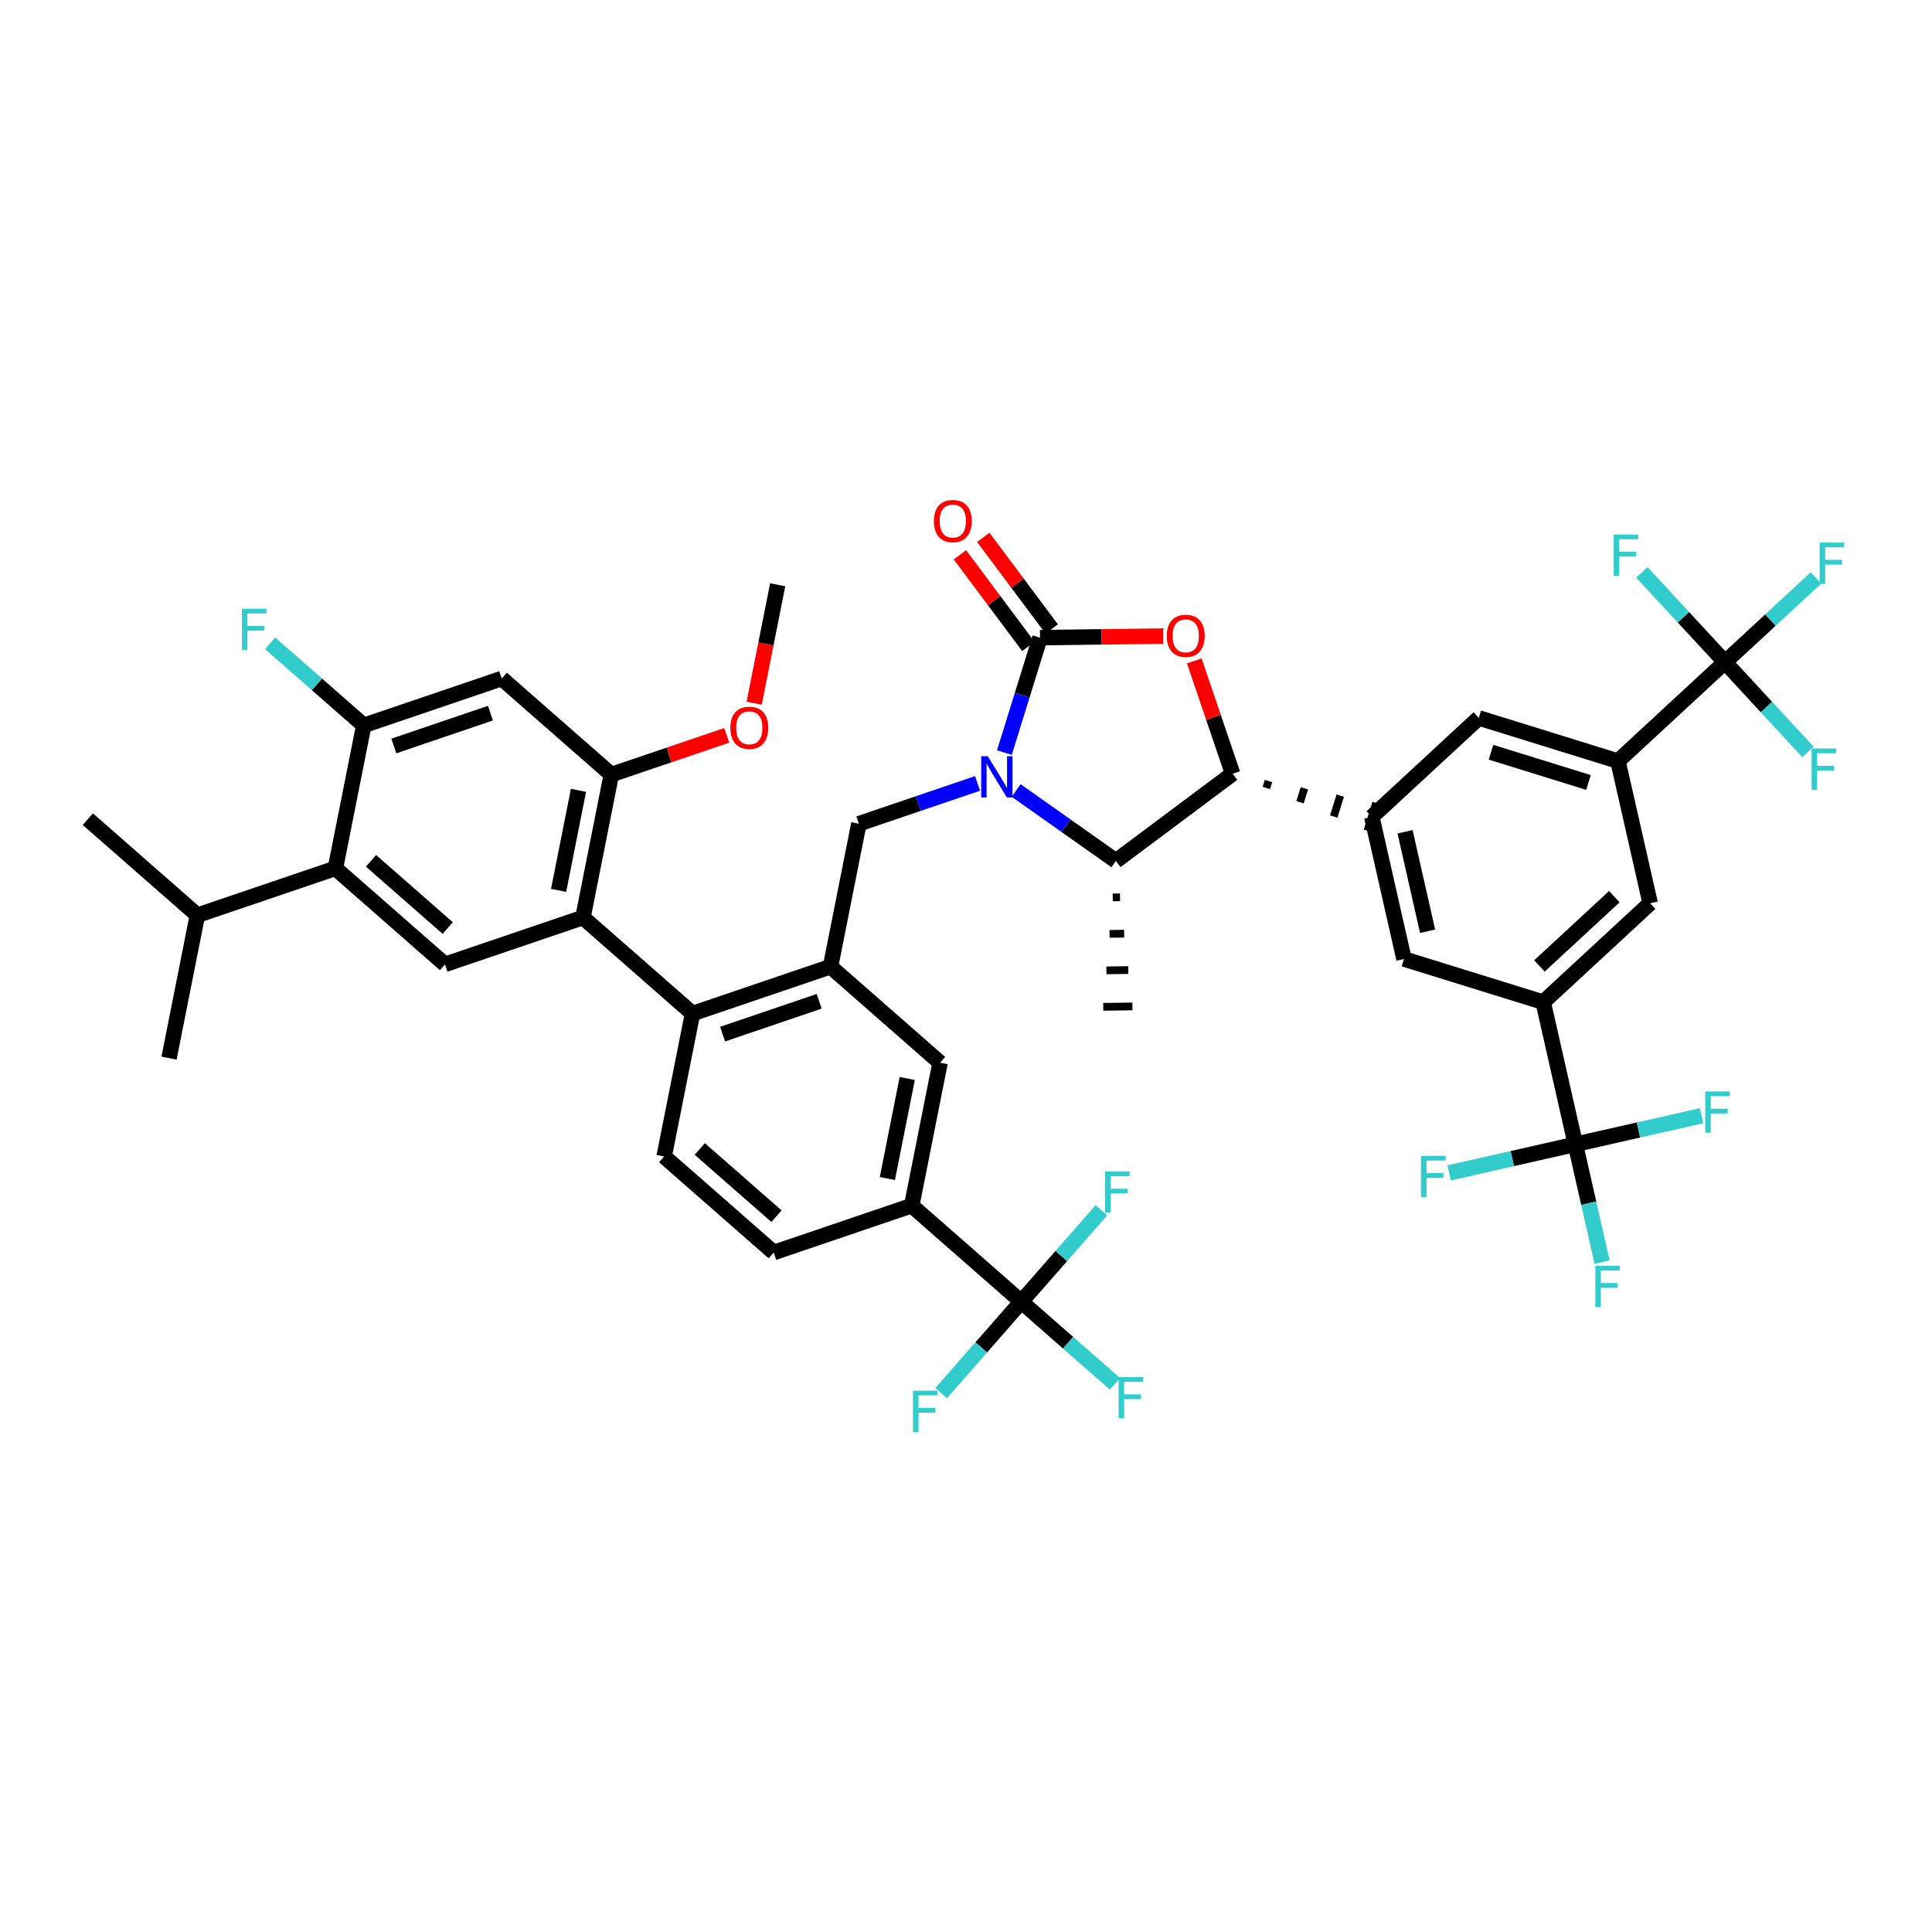 <?xml version='1.0' encoding='iso-8859-1'?>
<svg version='1.1' baseProfile='full'
              xmlns='http://www.w3.org/2000/svg'
                      xmlns:rdkit='http://www.rdkit.org/xml'
                      xmlns:xlink='http://www.w3.org/1999/xlink'
                  xml:space='preserve'
width='250px' height='250px' viewBox='0 0 250 250'>
<!-- END OF HEADER -->
<rect style='opacity:1.0;fill:#FFFFFF;stroke:none' width='250' height='250' x='0' y='0'> </rect>
<path class='bond-0 atom-0 atom-13' d='M 11.364,105.999 L 25.544,118.428' style='fill:none;fill-rule:evenodd;stroke:#000000;stroke-width:2.0px;stroke-linecap:butt;stroke-linejoin:miter;stroke-opacity:1' />
<path class='bond-1 atom-1 atom-13' d='M 21.871,136.923 L 25.544,118.428' style='fill:none;fill-rule:evenodd;stroke:#000000;stroke-width:2.0px;stroke-linecap:butt;stroke-linejoin:miter;stroke-opacity:1' />
<path class='bond-2 atom-14 atom-2' d='M 143.987,116.124 L 144.93,116.111' style='fill:none;fill-rule:evenodd;stroke:#000000;stroke-width:1.0px;stroke-linecap:butt;stroke-linejoin:miter;stroke-opacity:1' />
<path class='bond-2 atom-14 atom-2' d='M 143.579,120.844 L 145.464,120.819' style='fill:none;fill-rule:evenodd;stroke:#000000;stroke-width:1.0px;stroke-linecap:butt;stroke-linejoin:miter;stroke-opacity:1' />
<path class='bond-2 atom-14 atom-2' d='M 143.17,125.564 L 145.999,125.526' style='fill:none;fill-rule:evenodd;stroke:#000000;stroke-width:1.0px;stroke-linecap:butt;stroke-linejoin:miter;stroke-opacity:1' />
<path class='bond-2 atom-14 atom-2' d='M 142.762,130.284 L 146.533,130.233' style='fill:none;fill-rule:evenodd;stroke:#000000;stroke-width:1.0px;stroke-linecap:butt;stroke-linejoin:miter;stroke-opacity:1' />
<path class='bond-3 atom-3 atom-42' d='M 100.633,75.668 L 99.111,83.33' style='fill:none;fill-rule:evenodd;stroke:#000000;stroke-width:2.0px;stroke-linecap:butt;stroke-linejoin:miter;stroke-opacity:1' />
<path class='bond-3 atom-3 atom-42' d='M 99.111,83.33 L 97.589,90.992' style='fill:none;fill-rule:evenodd;stroke:#FF0000;stroke-width:2.0px;stroke-linecap:butt;stroke-linejoin:miter;stroke-opacity:1' />
<path class='bond-4 atom-4 atom-5' d='M 100.119,162.077 L 85.939,149.648' style='fill:none;fill-rule:evenodd;stroke:#000000;stroke-width:2.0px;stroke-linecap:butt;stroke-linejoin:miter;stroke-opacity:1' />
<path class='bond-4 atom-4 atom-5' d='M 100.478,157.376 L 90.552,148.676' style='fill:none;fill-rule:evenodd;stroke:#000000;stroke-width:2.0px;stroke-linecap:butt;stroke-linejoin:miter;stroke-opacity:1' />
<path class='bond-5 atom-4 atom-17' d='M 100.119,162.077 L 117.973,156.01' style='fill:none;fill-rule:evenodd;stroke:#000000;stroke-width:2.0px;stroke-linecap:butt;stroke-linejoin:miter;stroke-opacity:1' />
<path class='bond-6 atom-5 atom-20' d='M 85.939,149.648 L 89.612,131.153' style='fill:none;fill-rule:evenodd;stroke:#000000;stroke-width:2.0px;stroke-linecap:butt;stroke-linejoin:miter;stroke-opacity:1' />
<path class='bond-7 atom-6 atom-15' d='M 181.677,124.094 L 177.51,105.704' style='fill:none;fill-rule:evenodd;stroke:#000000;stroke-width:2.0px;stroke-linecap:butt;stroke-linejoin:miter;stroke-opacity:1' />
<path class='bond-7 atom-6 atom-15' d='M 184.73,120.502 L 181.813,107.629' style='fill:none;fill-rule:evenodd;stroke:#000000;stroke-width:2.0px;stroke-linecap:butt;stroke-linejoin:miter;stroke-opacity:1' />
<path class='bond-8 atom-6 atom-18' d='M 181.677,124.094 L 199.687,129.681' style='fill:none;fill-rule:evenodd;stroke:#000000;stroke-width:2.0px;stroke-linecap:butt;stroke-linejoin:miter;stroke-opacity:1' />
<path class='bond-9 atom-7 atom-15' d='M 191.353,92.9 L 177.51,105.704' style='fill:none;fill-rule:evenodd;stroke:#000000;stroke-width:2.0px;stroke-linecap:butt;stroke-linejoin:miter;stroke-opacity:1' />
<path class='bond-10 atom-7 atom-19' d='M 191.353,92.9 L 209.363,98.487' style='fill:none;fill-rule:evenodd;stroke:#000000;stroke-width:2.0px;stroke-linecap:butt;stroke-linejoin:miter;stroke-opacity:1' />
<path class='bond-10 atom-7 atom-19' d='M 192.937,97.34 L 205.544,101.251' style='fill:none;fill-rule:evenodd;stroke:#000000;stroke-width:2.0px;stroke-linecap:butt;stroke-linejoin:miter;stroke-opacity:1' />
<path class='bond-11 atom-8 atom-16' d='M 121.647,137.516 L 107.466,125.087' style='fill:none;fill-rule:evenodd;stroke:#000000;stroke-width:2.0px;stroke-linecap:butt;stroke-linejoin:miter;stroke-opacity:1' />
<path class='bond-12 atom-8 atom-17' d='M 121.647,137.516 L 117.973,156.01' style='fill:none;fill-rule:evenodd;stroke:#000000;stroke-width:2.0px;stroke-linecap:butt;stroke-linejoin:miter;stroke-opacity:1' />
<path class='bond-12 atom-8 atom-17' d='M 117.397,139.555 L 114.825,152.502' style='fill:none;fill-rule:evenodd;stroke:#000000;stroke-width:2.0px;stroke-linecap:butt;stroke-linejoin:miter;stroke-opacity:1' />
<path class='bond-13 atom-9 atom-18' d='M 213.53,116.877 L 199.687,129.681' style='fill:none;fill-rule:evenodd;stroke:#000000;stroke-width:2.0px;stroke-linecap:butt;stroke-linejoin:miter;stroke-opacity:1' />
<path class='bond-13 atom-9 atom-18' d='M 208.893,116.029 L 199.202,124.992' style='fill:none;fill-rule:evenodd;stroke:#000000;stroke-width:2.0px;stroke-linecap:butt;stroke-linejoin:miter;stroke-opacity:1' />
<path class='bond-14 atom-9 atom-19' d='M 213.53,116.877 L 209.363,98.487' style='fill:none;fill-rule:evenodd;stroke:#000000;stroke-width:2.0px;stroke-linecap:butt;stroke-linejoin:miter;stroke-opacity:1' />
<path class='bond-15 atom-10 atom-21' d='M 57.578,124.791 L 43.398,112.362' style='fill:none;fill-rule:evenodd;stroke:#000000;stroke-width:2.0px;stroke-linecap:butt;stroke-linejoin:miter;stroke-opacity:1' />
<path class='bond-15 atom-10 atom-21' d='M 57.937,120.09 L 48.011,111.39' style='fill:none;fill-rule:evenodd;stroke:#000000;stroke-width:2.0px;stroke-linecap:butt;stroke-linejoin:miter;stroke-opacity:1' />
<path class='bond-16 atom-10 atom-22' d='M 57.578,124.791 L 75.432,118.724' style='fill:none;fill-rule:evenodd;stroke:#000000;stroke-width:2.0px;stroke-linecap:butt;stroke-linejoin:miter;stroke-opacity:1' />
<path class='bond-17 atom-11 atom-23' d='M 64.925,87.801 L 47.071,93.867' style='fill:none;fill-rule:evenodd;stroke:#000000;stroke-width:2.0px;stroke-linecap:butt;stroke-linejoin:miter;stroke-opacity:1' />
<path class='bond-17 atom-11 atom-23' d='M 63.46,92.281 L 50.962,96.528' style='fill:none;fill-rule:evenodd;stroke:#000000;stroke-width:2.0px;stroke-linecap:butt;stroke-linejoin:miter;stroke-opacity:1' />
<path class='bond-18 atom-11 atom-24' d='M 64.925,87.801 L 79.105,100.229' style='fill:none;fill-rule:evenodd;stroke:#000000;stroke-width:2.0px;stroke-linecap:butt;stroke-linejoin:miter;stroke-opacity:1' />
<path class='bond-19 atom-12 atom-16' d='M 111.14,106.592 L 107.466,125.087' style='fill:none;fill-rule:evenodd;stroke:#000000;stroke-width:2.0px;stroke-linecap:butt;stroke-linejoin:miter;stroke-opacity:1' />
<path class='bond-20 atom-12 atom-40' d='M 111.14,106.592 L 118.818,103.983' style='fill:none;fill-rule:evenodd;stroke:#000000;stroke-width:2.0px;stroke-linecap:butt;stroke-linejoin:miter;stroke-opacity:1' />
<path class='bond-20 atom-12 atom-40' d='M 118.818,103.983 L 126.497,101.374' style='fill:none;fill-rule:evenodd;stroke:#0000FF;stroke-width:2.0px;stroke-linecap:butt;stroke-linejoin:miter;stroke-opacity:1' />
<path class='bond-21 atom-13 atom-21' d='M 25.544,118.428 L 43.398,112.362' style='fill:none;fill-rule:evenodd;stroke:#000000;stroke-width:2.0px;stroke-linecap:butt;stroke-linejoin:miter;stroke-opacity:1' />
<path class='bond-22 atom-14 atom-25' d='M 144.395,111.404 L 159.501,100.118' style='fill:none;fill-rule:evenodd;stroke:#000000;stroke-width:2.0px;stroke-linecap:butt;stroke-linejoin:miter;stroke-opacity:1' />
<path class='bond-23 atom-14 atom-40' d='M 144.395,111.404 L 137.943,106.846' style='fill:none;fill-rule:evenodd;stroke:#000000;stroke-width:2.0px;stroke-linecap:butt;stroke-linejoin:miter;stroke-opacity:1' />
<path class='bond-23 atom-14 atom-40' d='M 137.943,106.846 L 131.49,102.289' style='fill:none;fill-rule:evenodd;stroke:#0000FF;stroke-width:2.0px;stroke-linecap:butt;stroke-linejoin:miter;stroke-opacity:1' />
<path class='bond-24 atom-25 atom-15' d='M 163.863,101.964 L 164.143,101.064' style='fill:none;fill-rule:evenodd;stroke:#000000;stroke-width:1.0px;stroke-linecap:butt;stroke-linejoin:miter;stroke-opacity:1' />
<path class='bond-24 atom-25 atom-15' d='M 168.226,103.811 L 168.785,102.01' style='fill:none;fill-rule:evenodd;stroke:#000000;stroke-width:1.0px;stroke-linecap:butt;stroke-linejoin:miter;stroke-opacity:1' />
<path class='bond-24 atom-25 atom-15' d='M 172.589,105.658 L 173.427,102.957' style='fill:none;fill-rule:evenodd;stroke:#000000;stroke-width:1.0px;stroke-linecap:butt;stroke-linejoin:miter;stroke-opacity:1' />
<path class='bond-24 atom-25 atom-15' d='M 176.952,107.505 L 178.069,103.903' style='fill:none;fill-rule:evenodd;stroke:#000000;stroke-width:1.0px;stroke-linecap:butt;stroke-linejoin:miter;stroke-opacity:1' />
<path class='bond-25 atom-16 atom-20' d='M 107.466,125.087 L 89.612,131.153' style='fill:none;fill-rule:evenodd;stroke:#000000;stroke-width:2.0px;stroke-linecap:butt;stroke-linejoin:miter;stroke-opacity:1' />
<path class='bond-25 atom-16 atom-20' d='M 106.001,129.568 L 93.504,133.814' style='fill:none;fill-rule:evenodd;stroke:#000000;stroke-width:2.0px;stroke-linecap:butt;stroke-linejoin:miter;stroke-opacity:1' />
<path class='bond-26 atom-17 atom-27' d='M 117.973,156.01 L 132.154,168.439' style='fill:none;fill-rule:evenodd;stroke:#000000;stroke-width:2.0px;stroke-linecap:butt;stroke-linejoin:miter;stroke-opacity:1' />
<path class='bond-27 atom-18 atom-28' d='M 199.687,129.681 L 203.854,148.071' style='fill:none;fill-rule:evenodd;stroke:#000000;stroke-width:2.0px;stroke-linecap:butt;stroke-linejoin:miter;stroke-opacity:1' />
<path class='bond-28 atom-19 atom-29' d='M 209.363,98.487 L 223.206,85.683' style='fill:none;fill-rule:evenodd;stroke:#000000;stroke-width:2.0px;stroke-linecap:butt;stroke-linejoin:miter;stroke-opacity:1' />
<path class='bond-29 atom-20 atom-22' d='M 89.612,131.153 L 75.432,118.724' style='fill:none;fill-rule:evenodd;stroke:#000000;stroke-width:2.0px;stroke-linecap:butt;stroke-linejoin:miter;stroke-opacity:1' />
<path class='bond-30 atom-21 atom-23' d='M 43.398,112.362 L 47.071,93.867' style='fill:none;fill-rule:evenodd;stroke:#000000;stroke-width:2.0px;stroke-linecap:butt;stroke-linejoin:miter;stroke-opacity:1' />
<path class='bond-31 atom-22 atom-24' d='M 75.432,118.724 L 79.105,100.229' style='fill:none;fill-rule:evenodd;stroke:#000000;stroke-width:2.0px;stroke-linecap:butt;stroke-linejoin:miter;stroke-opacity:1' />
<path class='bond-31 atom-22 atom-24' d='M 72.284,115.215 L 74.855,102.269' style='fill:none;fill-rule:evenodd;stroke:#000000;stroke-width:2.0px;stroke-linecap:butt;stroke-linejoin:miter;stroke-opacity:1' />
<path class='bond-32 atom-23 atom-30' d='M 47.071,93.867 L 41.011,88.555' style='fill:none;fill-rule:evenodd;stroke:#000000;stroke-width:2.0px;stroke-linecap:butt;stroke-linejoin:miter;stroke-opacity:1' />
<path class='bond-32 atom-23 atom-30' d='M 41.011,88.555 L 34.95,83.243' style='fill:none;fill-rule:evenodd;stroke:#33CCCC;stroke-width:2.0px;stroke-linecap:butt;stroke-linejoin:miter;stroke-opacity:1' />
<path class='bond-33 atom-24 atom-42' d='M 79.105,100.229 L 86.571,97.693' style='fill:none;fill-rule:evenodd;stroke:#000000;stroke-width:2.0px;stroke-linecap:butt;stroke-linejoin:miter;stroke-opacity:1' />
<path class='bond-33 atom-24 atom-42' d='M 86.571,97.693 L 94.037,95.156' style='fill:none;fill-rule:evenodd;stroke:#FF0000;stroke-width:2.0px;stroke-linecap:butt;stroke-linejoin:miter;stroke-opacity:1' />
<path class='bond-34 atom-25 atom-43' d='M 159.501,100.118 L 157.02,92.818' style='fill:none;fill-rule:evenodd;stroke:#000000;stroke-width:2.0px;stroke-linecap:butt;stroke-linejoin:miter;stroke-opacity:1' />
<path class='bond-34 atom-25 atom-43' d='M 157.02,92.818 L 154.54,85.518' style='fill:none;fill-rule:evenodd;stroke:#FF0000;stroke-width:2.0px;stroke-linecap:butt;stroke-linejoin:miter;stroke-opacity:1' />
<path class='bond-35 atom-26 atom-40' d='M 134.58,82.516 L 132.274,89.95' style='fill:none;fill-rule:evenodd;stroke:#000000;stroke-width:2.0px;stroke-linecap:butt;stroke-linejoin:miter;stroke-opacity:1' />
<path class='bond-35 atom-26 atom-40' d='M 132.274,89.95 L 129.968,97.384' style='fill:none;fill-rule:evenodd;stroke:#0000FF;stroke-width:2.0px;stroke-linecap:butt;stroke-linejoin:miter;stroke-opacity:1' />
<path class='bond-36 atom-26 atom-41' d='M 136.09,81.387 L 131.663,75.462' style='fill:none;fill-rule:evenodd;stroke:#000000;stroke-width:2.0px;stroke-linecap:butt;stroke-linejoin:miter;stroke-opacity:1' />
<path class='bond-36 atom-26 atom-41' d='M 131.663,75.462 L 127.236,69.537' style='fill:none;fill-rule:evenodd;stroke:#FF0000;stroke-width:2.0px;stroke-linecap:butt;stroke-linejoin:miter;stroke-opacity:1' />
<path class='bond-36 atom-26 atom-41' d='M 133.069,83.645 L 128.642,77.719' style='fill:none;fill-rule:evenodd;stroke:#000000;stroke-width:2.0px;stroke-linecap:butt;stroke-linejoin:miter;stroke-opacity:1' />
<path class='bond-36 atom-26 atom-41' d='M 128.642,77.719 L 124.215,71.794' style='fill:none;fill-rule:evenodd;stroke:#FF0000;stroke-width:2.0px;stroke-linecap:butt;stroke-linejoin:miter;stroke-opacity:1' />
<path class='bond-37 atom-26 atom-43' d='M 134.58,82.516 L 142.546,82.409' style='fill:none;fill-rule:evenodd;stroke:#000000;stroke-width:2.0px;stroke-linecap:butt;stroke-linejoin:miter;stroke-opacity:1' />
<path class='bond-37 atom-26 atom-43' d='M 142.546,82.409 L 150.512,82.303' style='fill:none;fill-rule:evenodd;stroke:#FF0000;stroke-width:2.0px;stroke-linecap:butt;stroke-linejoin:miter;stroke-opacity:1' />
<path class='bond-38 atom-27 atom-31' d='M 132.154,168.439 L 138.214,173.751' style='fill:none;fill-rule:evenodd;stroke:#000000;stroke-width:2.0px;stroke-linecap:butt;stroke-linejoin:miter;stroke-opacity:1' />
<path class='bond-38 atom-27 atom-31' d='M 138.214,173.751 L 144.275,179.063' style='fill:none;fill-rule:evenodd;stroke:#33CCCC;stroke-width:2.0px;stroke-linecap:butt;stroke-linejoin:miter;stroke-opacity:1' />
<path class='bond-39 atom-27 atom-32' d='M 132.154,168.439 L 126.969,174.355' style='fill:none;fill-rule:evenodd;stroke:#000000;stroke-width:2.0px;stroke-linecap:butt;stroke-linejoin:miter;stroke-opacity:1' />
<path class='bond-39 atom-27 atom-32' d='M 126.969,174.355 L 121.784,180.27' style='fill:none;fill-rule:evenodd;stroke:#33CCCC;stroke-width:2.0px;stroke-linecap:butt;stroke-linejoin:miter;stroke-opacity:1' />
<path class='bond-40 atom-27 atom-33' d='M 132.154,168.439 L 137.338,162.524' style='fill:none;fill-rule:evenodd;stroke:#000000;stroke-width:2.0px;stroke-linecap:butt;stroke-linejoin:miter;stroke-opacity:1' />
<path class='bond-40 atom-27 atom-33' d='M 137.338,162.524 L 142.523,156.608' style='fill:none;fill-rule:evenodd;stroke:#33CCCC;stroke-width:2.0px;stroke-linecap:butt;stroke-linejoin:miter;stroke-opacity:1' />
<path class='bond-41 atom-28 atom-34' d='M 203.854,148.071 L 205.581,155.695' style='fill:none;fill-rule:evenodd;stroke:#000000;stroke-width:2.0px;stroke-linecap:butt;stroke-linejoin:miter;stroke-opacity:1' />
<path class='bond-41 atom-28 atom-34' d='M 205.581,155.695 L 207.309,163.319' style='fill:none;fill-rule:evenodd;stroke:#33CCCC;stroke-width:2.0px;stroke-linecap:butt;stroke-linejoin:miter;stroke-opacity:1' />
<path class='bond-42 atom-28 atom-35' d='M 203.854,148.071 L 195.688,149.921' style='fill:none;fill-rule:evenodd;stroke:#000000;stroke-width:2.0px;stroke-linecap:butt;stroke-linejoin:miter;stroke-opacity:1' />
<path class='bond-42 atom-28 atom-35' d='M 195.688,149.921 L 187.523,151.771' style='fill:none;fill-rule:evenodd;stroke:#33CCCC;stroke-width:2.0px;stroke-linecap:butt;stroke-linejoin:miter;stroke-opacity:1' />
<path class='bond-43 atom-28 atom-36' d='M 203.854,148.071 L 212.019,146.221' style='fill:none;fill-rule:evenodd;stroke:#000000;stroke-width:2.0px;stroke-linecap:butt;stroke-linejoin:miter;stroke-opacity:1' />
<path class='bond-43 atom-28 atom-36' d='M 212.019,146.221 L 220.185,144.37' style='fill:none;fill-rule:evenodd;stroke:#33CCCC;stroke-width:2.0px;stroke-linecap:butt;stroke-linejoin:miter;stroke-opacity:1' />
<path class='bond-44 atom-29 atom-37' d='M 223.206,85.683 L 229.098,80.234' style='fill:none;fill-rule:evenodd;stroke:#000000;stroke-width:2.0px;stroke-linecap:butt;stroke-linejoin:miter;stroke-opacity:1' />
<path class='bond-44 atom-29 atom-37' d='M 229.098,80.234 L 234.99,74.784' style='fill:none;fill-rule:evenodd;stroke:#33CCCC;stroke-width:2.0px;stroke-linecap:butt;stroke-linejoin:miter;stroke-opacity:1' />
<path class='bond-45 atom-29 atom-38' d='M 223.206,85.683 L 228.578,91.492' style='fill:none;fill-rule:evenodd;stroke:#000000;stroke-width:2.0px;stroke-linecap:butt;stroke-linejoin:miter;stroke-opacity:1' />
<path class='bond-45 atom-29 atom-38' d='M 228.578,91.492 L 233.95,97.3' style='fill:none;fill-rule:evenodd;stroke:#33CCCC;stroke-width:2.0px;stroke-linecap:butt;stroke-linejoin:miter;stroke-opacity:1' />
<path class='bond-46 atom-29 atom-39' d='M 223.206,85.683 L 217.834,79.875' style='fill:none;fill-rule:evenodd;stroke:#000000;stroke-width:2.0px;stroke-linecap:butt;stroke-linejoin:miter;stroke-opacity:1' />
<path class='bond-46 atom-29 atom-39' d='M 217.834,79.875 L 212.461,74.067' style='fill:none;fill-rule:evenodd;stroke:#33CCCC;stroke-width:2.0px;stroke-linecap:butt;stroke-linejoin:miter;stroke-opacity:1' />
<path  class='atom-30' d='M 31.303 78.768
L 34.478 78.768
L 34.478 79.379
L 32.02 79.379
L 32.02 81.001
L 34.207 81.001
L 34.207 81.619
L 32.02 81.619
L 32.02 84.108
L 31.303 84.108
L 31.303 78.768
' fill='#33CCCC'/>
<path  class='atom-31' d='M 144.746 178.198
L 147.922 178.198
L 147.922 178.809
L 145.463 178.809
L 145.463 180.43
L 147.65 180.43
L 147.65 181.049
L 145.463 181.049
L 145.463 183.538
L 144.746 183.538
L 144.746 178.198
' fill='#33CCCC'/>
<path  class='atom-32' d='M 118.137 179.95
L 121.313 179.95
L 121.313 180.561
L 118.854 180.561
L 118.854 182.182
L 121.041 182.182
L 121.041 182.801
L 118.854 182.801
L 118.854 185.29
L 118.137 185.29
L 118.137 179.95
' fill='#33CCCC'/>
<path  class='atom-33' d='M 142.995 151.589
L 146.17 151.589
L 146.17 152.2
L 143.711 152.2
L 143.711 153.821
L 145.899 153.821
L 145.899 154.44
L 143.711 154.44
L 143.711 156.929
L 142.995 156.929
L 142.995 151.589
' fill='#33CCCC'/>
<path  class='atom-34' d='M 206.433 163.791
L 209.608 163.791
L 209.608 164.402
L 207.149 164.402
L 207.149 166.023
L 209.336 166.023
L 209.336 166.642
L 207.149 166.642
L 207.149 169.131
L 206.433 169.131
L 206.433 163.791
' fill='#33CCCC'/>
<path  class='atom-35' d='M 183.876 149.567
L 187.051 149.567
L 187.051 150.178
L 184.592 150.178
L 184.592 151.8
L 186.78 151.8
L 186.78 152.419
L 184.592 152.419
L 184.592 154.908
L 183.876 154.908
L 183.876 149.567
' fill='#33CCCC'/>
<path  class='atom-36' d='M 220.656 141.234
L 223.831 141.234
L 223.831 141.845
L 221.372 141.845
L 221.372 143.466
L 223.56 143.466
L 223.56 144.085
L 221.372 144.085
L 221.372 146.574
L 220.656 146.574
L 220.656 141.234
' fill='#33CCCC'/>
<path  class='atom-37' d='M 235.461 70.21
L 238.636 70.21
L 238.636 70.821
L 236.178 70.821
L 236.178 72.442
L 238.365 72.442
L 238.365 73.061
L 236.178 73.061
L 236.178 75.55
L 235.461 75.55
L 235.461 70.21
' fill='#33CCCC'/>
<path  class='atom-38' d='M 234.422 96.856
L 237.597 96.856
L 237.597 97.467
L 235.138 97.467
L 235.138 99.089
L 237.326 99.089
L 237.326 99.707
L 235.138 99.707
L 235.138 102.196
L 234.422 102.196
L 234.422 96.856
' fill='#33CCCC'/>
<path  class='atom-39' d='M 208.815 69.171
L 211.99 69.171
L 211.99 69.781
L 209.531 69.781
L 209.531 71.403
L 211.718 71.403
L 211.718 72.022
L 209.531 72.022
L 209.531 74.511
L 208.815 74.511
L 208.815 69.171
' fill='#33CCCC'/>
<path  class='atom-40' d='M 127.813 97.856
L 129.563 100.684
Q 129.736 100.963, 130.015 101.468
Q 130.294 101.974, 130.31 102.004
L 130.31 97.856
L 131.019 97.856
L 131.019 103.196
L 130.287 103.196
L 128.409 100.103
Q 128.19 99.741, 127.956 99.326
Q 127.73 98.912, 127.662 98.783
L 127.662 103.196
L 126.968 103.196
L 126.968 97.856
L 127.813 97.856
' fill='#0000FF'/>
<path  class='atom-41' d='M 120.842 67.426
Q 120.842 66.143, 121.476 65.427
Q 122.109 64.71, 123.293 64.71
Q 124.478 64.71, 125.111 65.427
Q 125.745 66.143, 125.745 67.426
Q 125.745 68.723, 125.104 69.462
Q 124.463 70.194, 123.293 70.194
Q 122.117 70.194, 121.476 69.462
Q 120.842 68.731, 120.842 67.426
M 123.293 69.59
Q 124.108 69.59, 124.546 69.047
Q 124.991 68.497, 124.991 67.426
Q 124.991 66.377, 124.546 65.849
Q 124.108 65.314, 123.293 65.314
Q 122.479 65.314, 122.034 65.842
Q 121.596 66.37, 121.596 67.426
Q 121.596 68.504, 122.034 69.047
Q 122.479 69.59, 123.293 69.59
' fill='#FF0000'/>
<path  class='atom-42' d='M 94.508 94.178
Q 94.508 92.896, 95.141 92.18
Q 95.775 91.463, 96.959 91.463
Q 98.143 91.463, 98.777 92.18
Q 99.41 92.896, 99.41 94.178
Q 99.41 95.475, 98.769 96.215
Q 98.128 96.946, 96.959 96.946
Q 95.783 96.946, 95.141 96.215
Q 94.508 95.483, 94.508 94.178
M 96.959 96.343
Q 97.774 96.343, 98.211 95.8
Q 98.656 95.249, 98.656 94.178
Q 98.656 93.13, 98.211 92.602
Q 97.774 92.066, 96.959 92.066
Q 96.145 92.066, 95.7 92.594
Q 95.262 93.122, 95.262 94.178
Q 95.262 95.257, 95.7 95.8
Q 96.145 96.343, 96.959 96.343
' fill='#FF0000'/>
<path  class='atom-43' d='M 150.983 82.279
Q 150.983 80.997, 151.617 80.28
Q 152.25 79.564, 153.434 79.564
Q 154.619 79.564, 155.252 80.28
Q 155.886 80.997, 155.886 82.279
Q 155.886 83.576, 155.245 84.315
Q 154.604 85.047, 153.434 85.047
Q 152.258 85.047, 151.617 84.315
Q 150.983 83.584, 150.983 82.279
M 153.434 84.444
Q 154.249 84.444, 154.686 83.9
Q 155.132 83.35, 155.132 82.279
Q 155.132 81.23, 154.686 80.703
Q 154.249 80.167, 153.434 80.167
Q 152.62 80.167, 152.175 80.695
Q 151.737 81.223, 151.737 82.279
Q 151.737 83.357, 152.175 83.9
Q 152.62 84.444, 153.434 84.444
' fill='#FF0000'/>
</svg>
